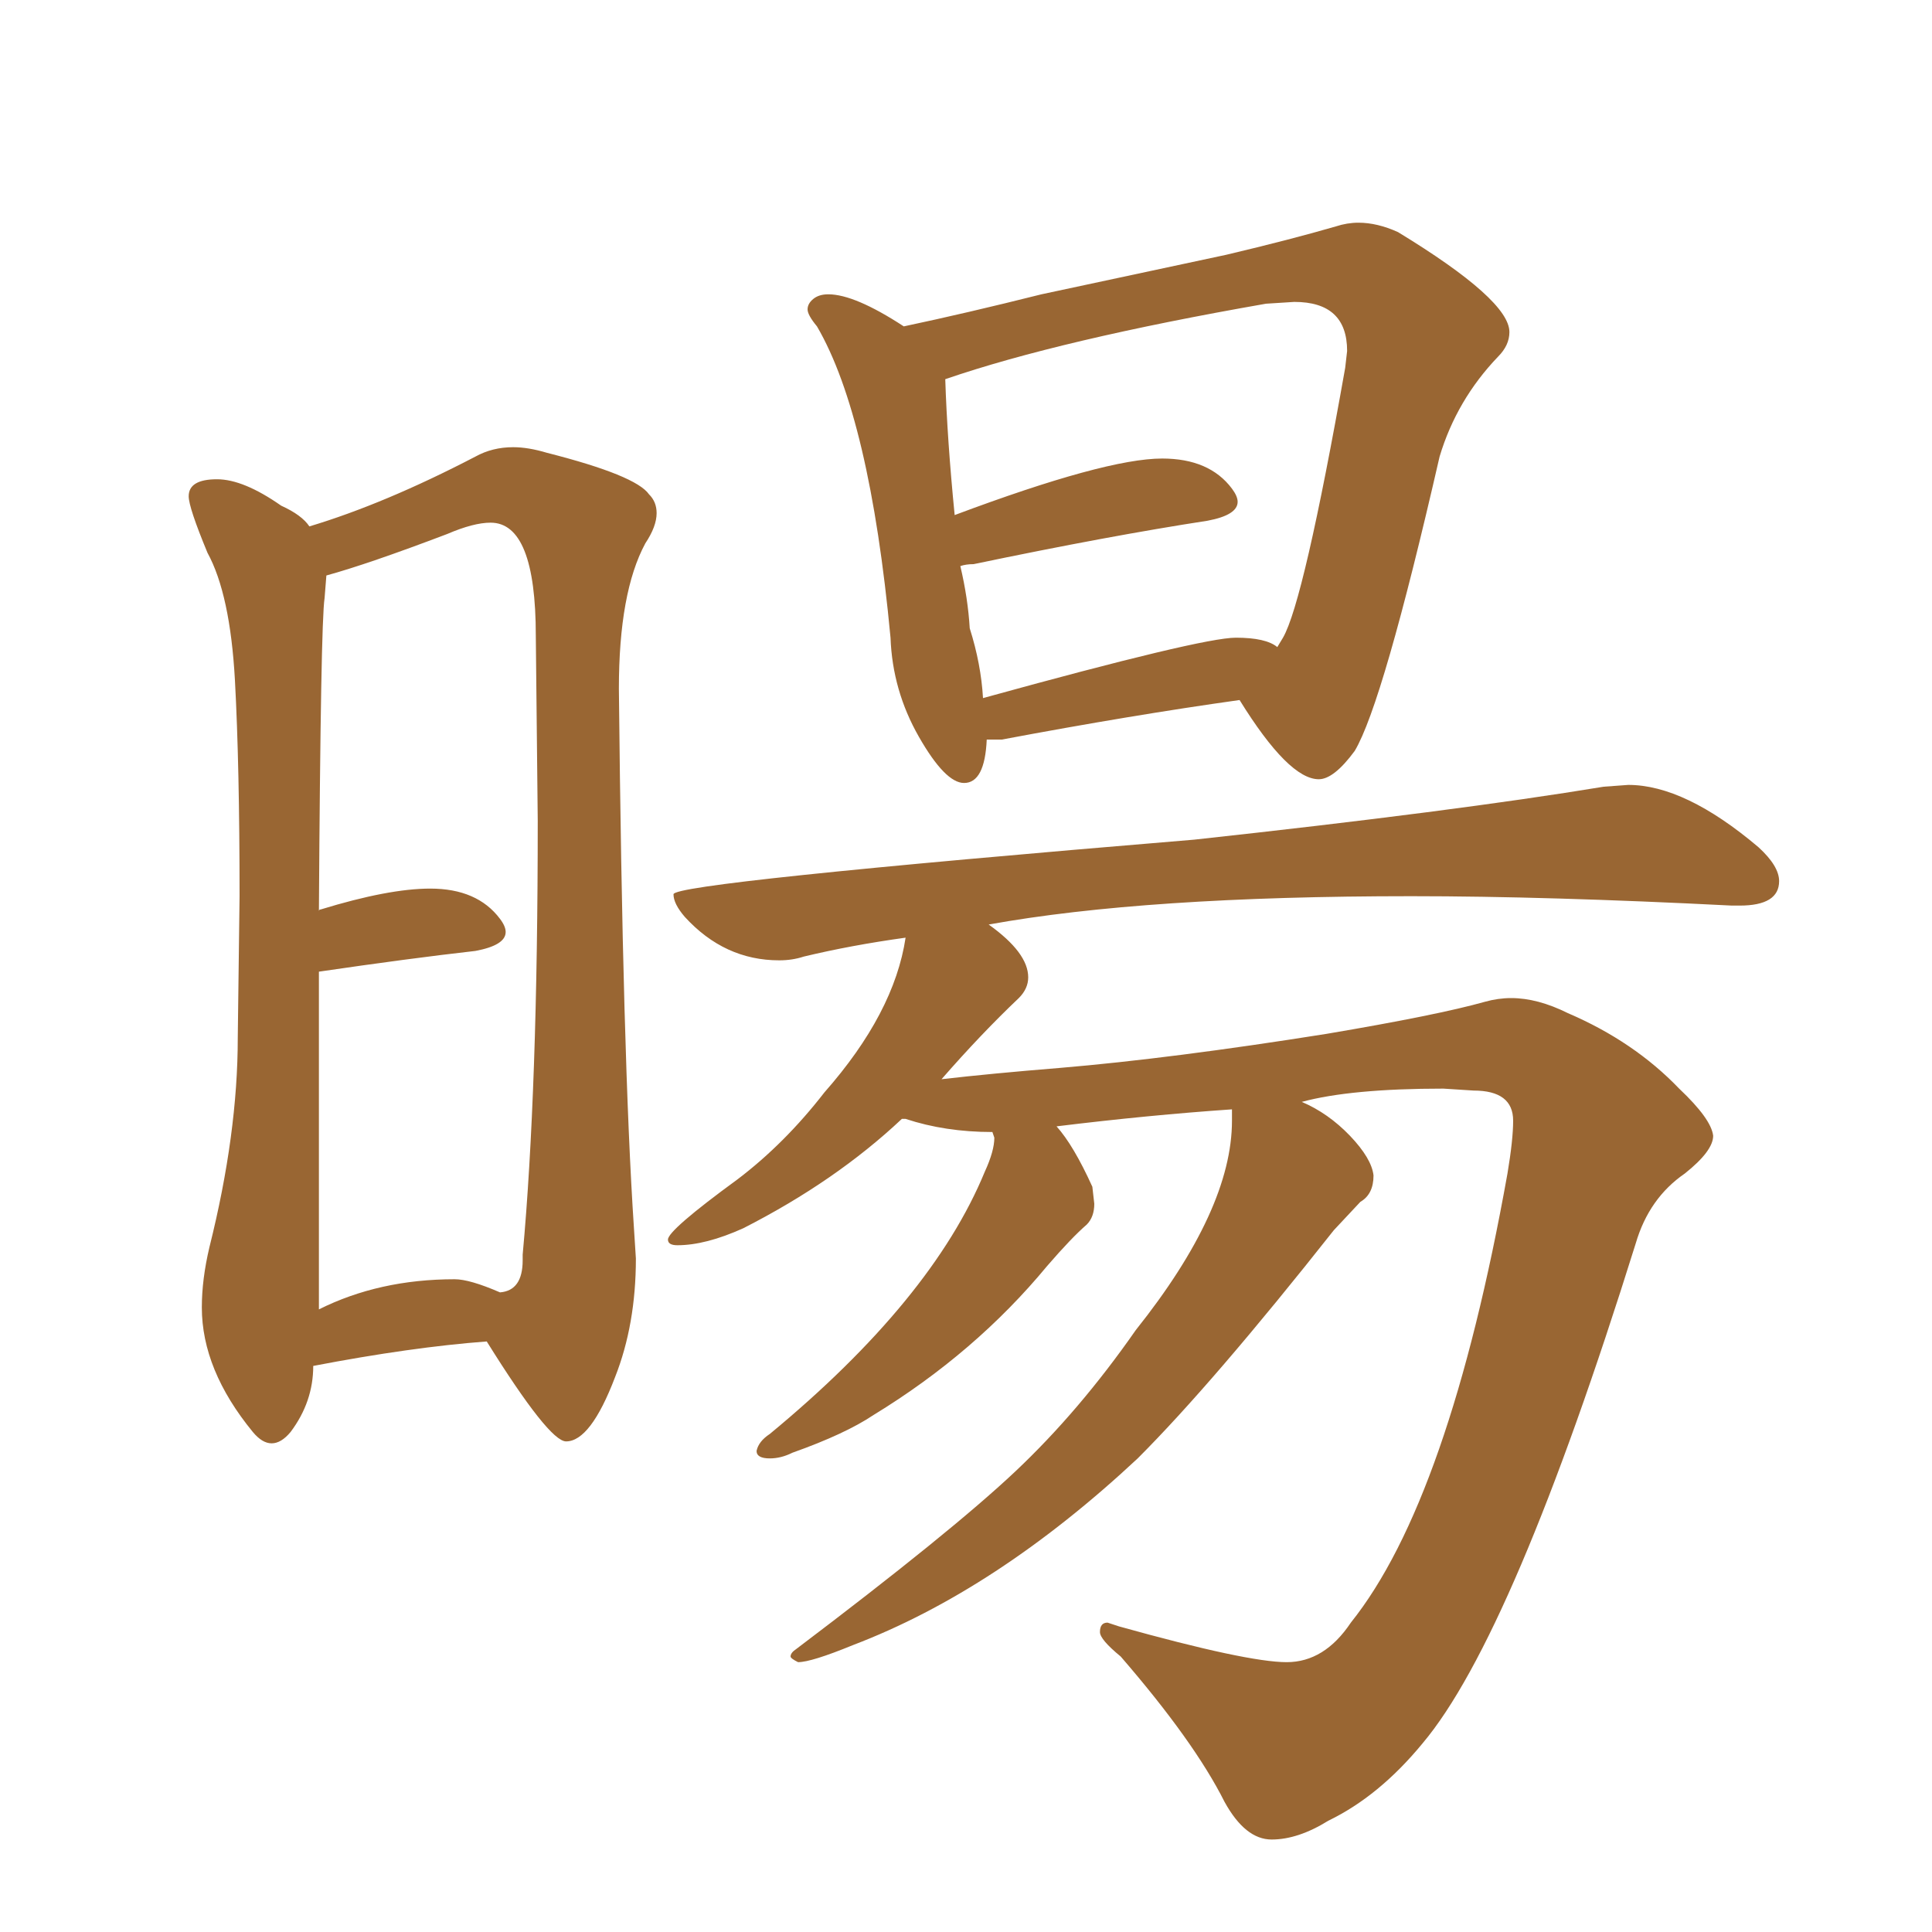 <svg xmlns="http://www.w3.org/2000/svg" xmlns:xlink="http://www.w3.org/1999/xlink" width="150" height="150"><path fill="#996633" padding="10" d="M21.09 112.06L21.09 112.06Q21.83 112.06 22.56 111.18L22.56 111.18Q24.32 108.84 24.32 106.05L24.32 106.05Q31.93 104.59 37.79 104.15L37.79 104.15Q42.63 111.91 43.95 111.91L43.95 111.91Q45.85 111.91 47.75 106.93L47.75 106.93Q49.37 102.83 49.37 97.71L49.37 97.71L49.22 95.36Q48.34 82.18 48.05 53.47L48.05 53.47Q48.05 46.00 50.10 42.19L50.10 42.19Q50.98 40.87 50.98 39.84L50.98 39.84Q50.98 38.96 50.39 38.38L50.39 38.38Q49.37 36.91 42.48 35.16L42.48 35.16Q41.02 34.72 39.84 34.72L39.84 34.72Q38.23 34.72 36.91 35.45L36.91 35.45Q29.88 39.11 24.02 40.87L24.02 40.87Q23.44 39.99 21.83 39.26L21.83 39.26Q18.90 37.21 16.85 37.21L16.85 37.21Q14.65 37.21 14.65 38.53L14.65 38.53Q14.65 39.40 16.11 42.92L16.11 42.92Q17.87 46.14 18.24 52.81Q18.60 59.47 18.60 69.58L18.60 69.58L18.46 80.57Q18.46 88.04 16.26 96.83L16.26 96.83Q15.67 99.32 15.67 101.51L15.67 101.51Q15.67 106.35 19.63 111.18L19.63 111.18Q20.36 112.06 21.09 112.06ZM24.76 101.66L24.76 101.66L24.76 75.44Q31.79 74.41 36.91 73.83L36.91 73.83Q39.26 73.39 39.26 72.36L39.26 72.36Q39.26 71.92 38.82 71.34L38.82 71.34Q37.06 68.99 33.40 68.99L33.40 68.99Q30.18 68.99 24.90 70.61L24.90 70.61Q24.76 70.61 24.76 70.75L24.76 70.75Q24.90 48.34 25.20 46.44L25.20 46.44L25.34 44.68Q28.56 43.80 34.72 41.46L34.72 41.46Q36.77 40.58 38.09 40.58L38.09 40.58Q41.60 40.58 41.60 49.37L41.60 49.37L41.75 63.72Q41.75 84.67 40.58 97.41L40.58 97.41L40.58 97.85Q40.58 100.20 38.82 100.34L38.82 100.34Q36.47 99.32 35.30 99.32L35.30 99.32Q29.44 99.32 24.76 101.66ZM74.85 60.79L74.85 60.79Q76.46 60.79 76.61 57.42L76.61 57.42L77.78 57.42Q87.89 55.52 96.24 54.35L96.24 54.35Q100.05 60.50 102.39 60.50L102.39 60.50Q103.56 60.50 105.18 58.30L105.18 58.30Q107.37 54.64 111.77 35.45L111.77 35.45Q113.09 31.05 116.31 27.69L116.31 27.69Q117.19 26.81 117.19 25.78L117.19 25.78Q117.19 23.29 108.54 18.02L108.54 18.02Q106.93 17.29 105.47 17.29L105.47 17.29Q104.59 17.29 103.71 17.58L103.71 17.58Q100.20 18.60 95.21 19.78L95.21 19.78L80.86 22.85Q75 24.32 70.17 25.34L70.17 25.34Q66.36 22.85 64.31 22.85L64.31 22.85Q63.57 22.85 63.13 23.22Q62.70 23.58 62.70 24.02L62.70 24.02Q62.70 24.46 63.43 25.34L63.43 25.34Q67.53 32.37 69.14 49.51L69.14 49.51Q69.29 53.61 71.34 57.20Q73.39 60.79 74.85 60.79ZM76.32 54.20L76.32 54.20Q76.17 51.56 75.29 48.78L75.29 48.78Q75.15 46.44 74.56 43.95L74.56 43.95Q75 43.80 75.59 43.80L75.59 43.80Q86.13 41.60 93.75 40.43L93.75 40.43Q96.09 39.99 96.09 38.96L96.09 38.96Q96.09 38.53 95.65 37.94L95.65 37.94Q93.90 35.60 90.23 35.60L90.23 35.60Q85.84 35.60 74.12 39.99L74.12 39.99Q73.54 34.13 73.39 29.44L73.39 29.44Q82.32 26.37 98.29 23.58L98.29 23.58L100.49 23.44Q104.59 23.44 104.59 27.25L104.59 27.25L104.44 28.56Q101.22 46.73 99.61 49.51L99.61 49.51L99.17 50.24Q98.29 49.51 95.95 49.51L95.95 49.51Q93.31 49.51 76.32 54.20ZM98.73 142.82L98.73 142.82Q100.78 142.82 103.13 141.36L103.13 141.36Q107.08 139.45 110.45 135.35L110.45 135.35Q117.48 127.00 127.00 96.53L127.00 96.53Q128.03 93.02 130.81 91.11L130.81 91.11Q133.01 89.36 133.01 88.18L133.01 88.18Q132.86 86.87 130.37 84.52L130.37 84.52Q126.86 80.86 121.73 78.66L121.73 78.66Q119.38 77.49 117.33 77.49L117.33 77.49Q116.31 77.49 115.28 77.78L115.28 77.78Q111.62 78.81 102.98 80.27L102.98 80.27Q90.97 82.18 82.32 82.91L82.32 82.91Q76.90 83.35 73.10 83.79L73.10 83.79Q76.17 80.27 79.10 77.49L79.10 77.49Q79.83 76.76 79.83 75.88L79.83 75.88Q79.83 73.97 76.76 71.78L76.76 71.78Q88.92 69.58 109.57 69.58L109.57 69.58Q120.12 69.58 134.47 70.31L134.47 70.31L135.06 70.31Q138.13 70.31 138.13 68.41L138.13 68.41Q138.13 67.24 136.52 65.77L136.52 65.77Q130.81 60.94 126.42 60.94L126.42 60.94L124.51 61.08Q112.94 62.99 92.72 65.19L92.72 65.19Q52.29 68.55 52.29 69.43L52.29 69.43Q52.29 70.17 53.17 71.19L53.17 71.19Q56.25 74.56 60.50 74.56L60.50 74.56Q61.52 74.56 62.40 74.27L62.40 74.27Q66.06 73.39 70.31 72.80L70.31 72.80Q69.43 78.66 64.01 84.81L64.01 84.81Q60.94 88.77 57.28 91.55L57.28 91.55Q51.86 95.51 51.86 96.24L51.86 96.24Q51.86 96.68 52.59 96.68L52.59 96.68Q54.79 96.68 57.71 95.36L57.71 95.36Q64.89 91.70 70.02 86.87L70.02 86.87L70.31 86.87Q73.39 87.89 77.05 87.89L77.05 87.89L77.20 88.33Q77.20 89.36 76.46 90.97L76.46 90.97Q72.36 100.93 59.77 111.33L59.77 111.33Q58.89 111.91 58.74 112.65L58.74 112.65Q58.74 113.23 59.77 113.23L59.77 113.23Q60.64 113.23 61.52 112.79L61.52 112.79Q65.63 111.33 67.82 109.86L67.82 109.86Q75.73 105.03 81.30 98.29L81.30 98.29Q83.20 96.09 84.38 95.07L84.38 95.07Q84.96 94.48 84.96 93.46L84.96 93.46L84.81 92.14Q83.35 88.92 82.03 87.45L82.03 87.45Q89.21 86.57 95.65 86.13L95.65 86.13L95.65 87.01Q95.65 93.90 88.18 103.27L88.18 103.27Q83.79 109.57 78.81 114.26Q73.83 118.95 61.82 128.03L61.82 128.03Q61.38 128.32 61.38 128.61L61.38 128.61Q61.38 128.76 61.96 129.05L61.96 129.05Q62.99 129.05 66.21 127.73L66.21 127.73Q77.34 123.49 88.33 113.23L88.33 113.23Q94.19 107.37 103.56 95.51L103.56 95.51L105.62 93.31Q106.64 92.72 106.64 91.26L106.64 91.26Q106.49 89.94 104.81 88.18Q103.13 86.43 101.07 85.55L101.07 85.55Q104.88 84.52 112.06 84.52L112.06 84.52L114.40 84.67Q117.48 84.67 117.48 87.01L117.48 87.01Q117.48 88.48 117.04 91.11L117.04 91.11Q112.50 116.46 104.88 125.98L104.88 125.98Q102.83 129.05 99.90 129.05L99.90 129.05Q96.83 129.05 86.87 126.27L86.87 126.27L85.99 125.98Q85.40 125.98 85.40 126.71L85.40 126.71Q85.40 127.29 87.01 128.61L87.01 128.61Q92.72 135.21 95.07 139.89L95.07 139.89Q96.68 142.82 98.73 142.82Z"/></svg>